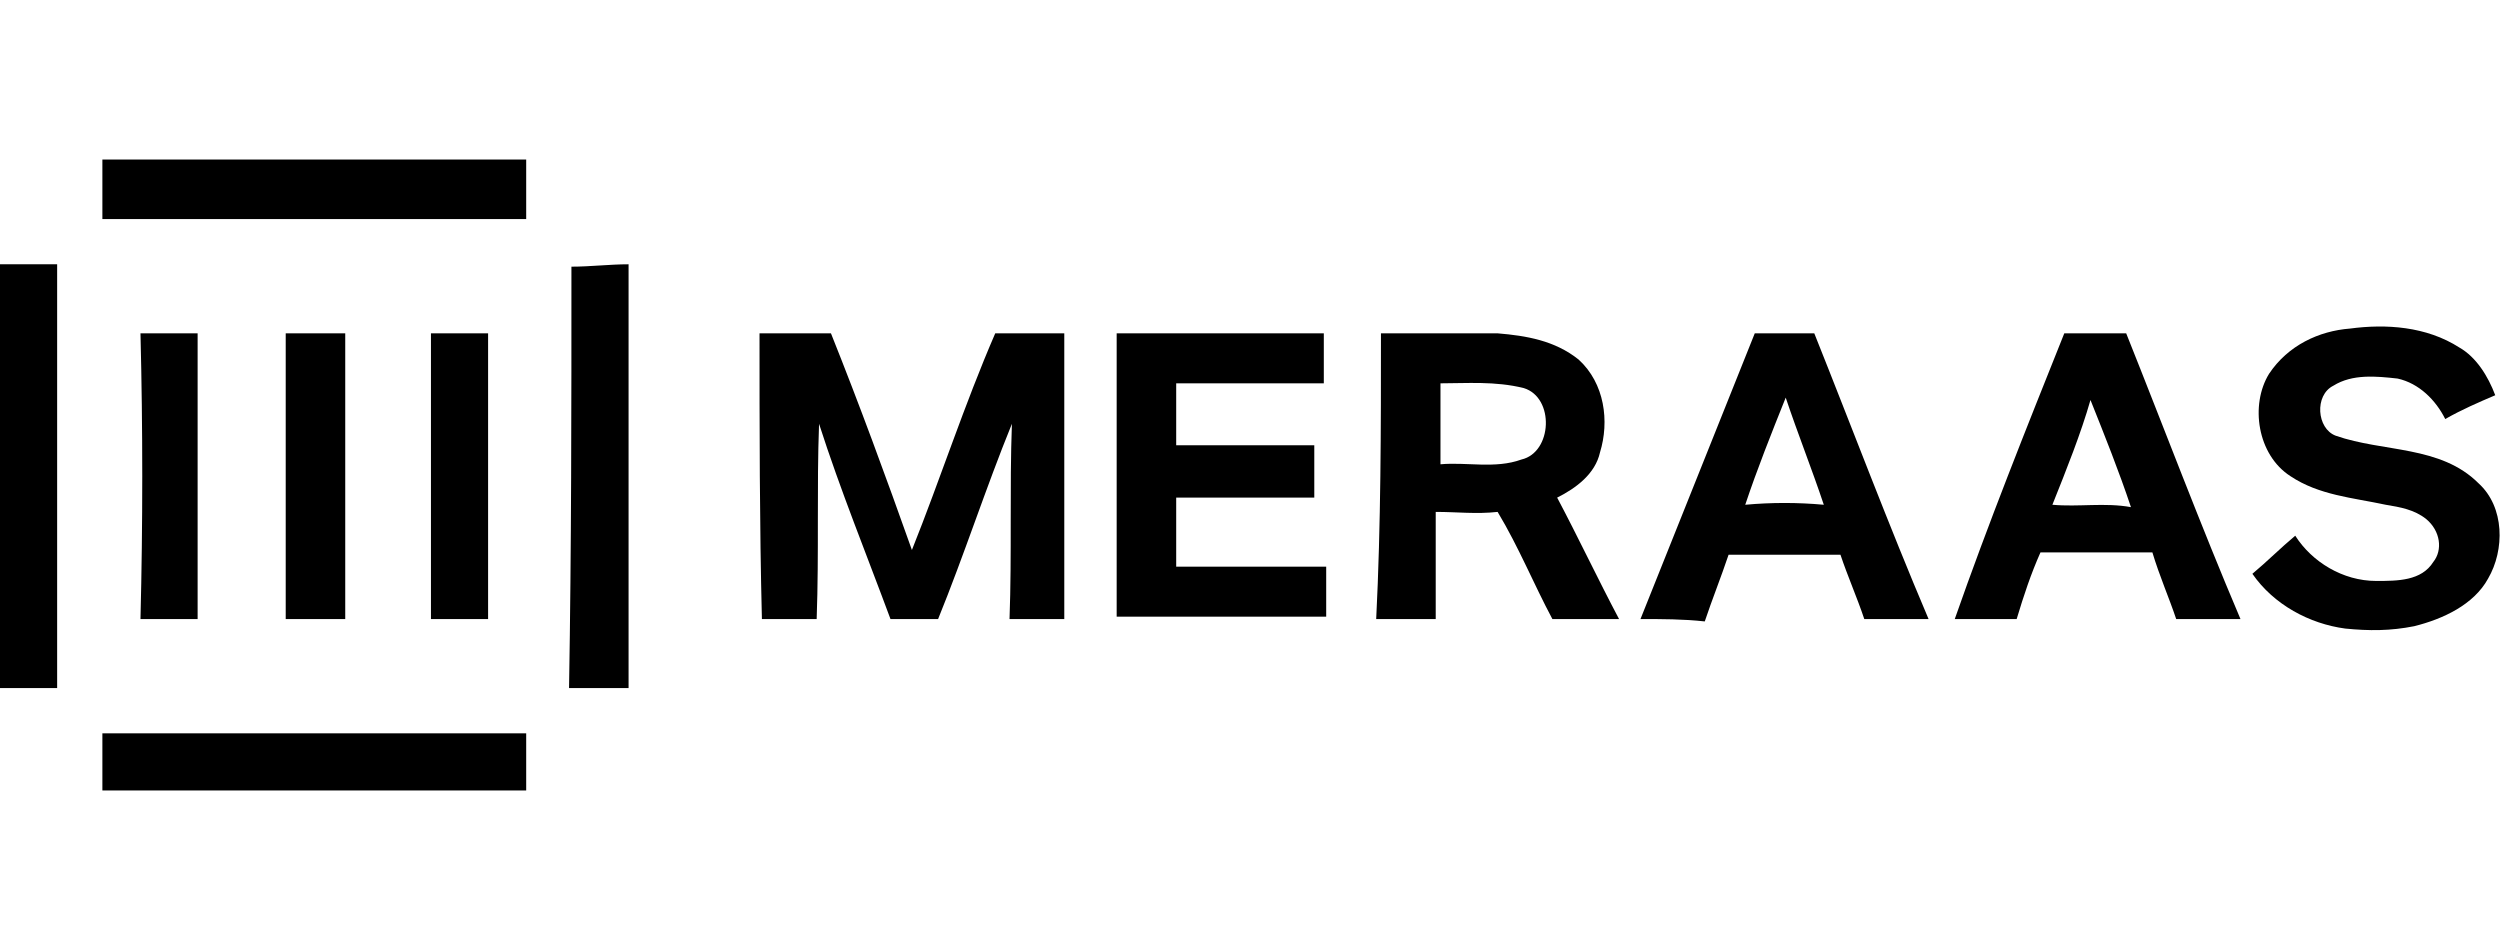 <?xml version="1.0" encoding="utf-8"?>
<!-- Generator: Adobe Illustrator 28.2.0, SVG Export Plug-In . SVG Version: 6.00 Build 0)  -->
<svg version="1.1" id="Layer_1" xmlns="http://www.w3.org/2000/svg" xmlns:xlink="http://www.w3.org/1999/xlink" x="0px" y="0px"
	 viewBox="0 0 105 40" style="enable-background:new 0 0 105 40;" xml:space="preserve">
<style type="text/css">
	.st0{clip-path:url(#SVGID_00000139977276835392510810000016748771450842660530_);}
	.st1{fill:#333333;}
	.st2{fill:#3C3D3F;}
	.st3{clip-path:url(#SVGID_00000137132867287538066540000004828240662081378987_);}
</style>
<g>
	<path d="M4.3,6.7c5.9,0,11.8,0,17.8,0c0,0.9,0,1.6,0,2.5c-5.9,0-11.8,0-17.8,0C4.3,8.4,4.3,7.6,4.3,6.7z"/>
	<path d="M0,11.1c0.8,0,1.6,0,2.4,0c0,5.9,0,11.9,0,17.8c-0.8,0-1.6,0-2.4,0C0,23,0,17,0,11.1z"/>
	<path d="M24,11.2c0.8,0,1.6-0.1,2.4-0.1c0,5.9,0,11.9,0,17.8c-0.9,0-1.6,0-2.5,0C24,23,24,17.1,24,11.2z"/>
	<path d="M98.7,13.8c1.5-0.2,3.2-0.1,4.6,0.8c0.7,0.4,1.2,1.2,1.5,2c-0.7,0.3-1.4,0.6-2.1,1c-0.4-0.8-1.1-1.5-2-1.7
		c-0.9-0.1-1.9-0.2-2.7,0.3c-0.8,0.4-0.7,1.8,0.1,2.1c2,0.7,4.4,0.4,6,2c1.1,1,1.1,2.8,0.4,4c-0.6,1.1-1.9,1.7-3.1,2
		c-1,0.2-1.9,0.2-2.9,0.1c-1.5-0.2-3-1-3.9-2.3c0.6-0.5,1.2-1.1,1.8-1.6c0.7,1.1,2,1.9,3.4,1.9c0.9,0,1.9,0,2.4-0.8
		c0.4-0.5,0.3-1.3-0.3-1.8c-0.5-0.4-1.1-0.5-1.7-0.6c-1.4-0.3-2.8-0.4-4-1.2c-1.4-0.9-1.7-3-0.9-4.3C96.1,14.5,97.4,13.9,98.7,13.8z
		"/>
	<path d="M5.9,14c0.8,0,1.6,0,2.4,0c0,4,0,8,0,12c-0.8,0-1.6,0-2.4,0C6,22,6,18,5.9,14z"/>
	<path d="M12,14c0.9,0,1.6,0,2.5,0c0,4,0,8,0,12c-0.9,0-1.6,0-2.5,0C12,22,12,18,12,14z"/>
	<path d="M18.1,14c0.8,0,1.6,0,2.4,0c0,4,0,8,0,12c-0.8,0-1.6,0-2.4,0C18.1,22,18.1,18,18.1,14z"/>
	<path d="M31.9,14c1,0,2,0,3,0c1.2,3,2.3,6,3.4,9.1c1.2-3,2.2-6.1,3.5-9.1c1,0,1.9,0,2.9,0c0,4,0,8,0,12c-0.8,0-1.5,0-2.3,0
		c0.1-2.7,0-5.5,0.1-8.2c-1.1,2.7-2,5.5-3.1,8.2c-0.6,0-1.3,0-2,0c-1-2.7-2.1-5.4-3-8.2c-0.1,2.7,0,5.4-0.1,8.2c-0.7,0-1.5,0-2.3,0
		C31.9,22,31.9,18,31.9,14z"/>
	<path d="M46.9,14c2.9,0,5.8,0,8.7,0c0,0.7,0,1.4,0,2.1c-2.1,0-4.2,0-6.2,0c0,0.9,0,1.8,0,2.6c1.9,0,3.9,0,5.8,0c0,0.7,0,1.4,0,2.2
		c-1.9,0-3.9,0-5.8,0c0,1,0,2,0,2.9c2.1,0,4.2,0,6.3,0c0,0.7,0,1.4,0,2.1c-2.9,0-5.9,0-8.8,0C46.9,22,46.9,18,46.9,14z"/>
	<path d="M58,14c1.6,0,3.3,0,4.9,0c1.2,0.1,2.4,0.3,3.4,1.1c1.1,1,1.3,2.6,0.9,3.9c-0.2,0.9-1,1.5-1.8,1.9c0.9,1.7,1.7,3.4,2.6,5.1
		c-0.9,0-1.9,0-2.8,0c-0.8-1.5-1.4-3-2.3-4.5c-0.9,0.1-1.7,0-2.6,0c0,1.5,0,3,0,4.5c-0.9,0-1.6,0-2.5,0C58,22,58,18,58,14z
		 M60.5,16.1c0,1.1,0,2.2,0,3.4c1.1-0.1,2.3,0.2,3.4-0.2c1.3-0.3,1.4-2.6,0.1-3C62.8,16,61.6,16.1,60.5,16.1z"/>
	<path d="M68.9,26c1.6-4,3.2-8,4.8-12c0.9,0,1.6,0,2.5,0c1.6,4,3.1,8,4.8,12c-0.9,0-1.8,0-2.7,0c-0.3-0.9-0.7-1.8-1-2.7
		c-1.6,0-3.2,0-4.7,0c-0.3,0.9-0.7,1.9-1,2.8C70.7,26,69.8,26,68.9,26z M73.3,21.2c1.1-0.1,2.2-0.1,3.3,0c-0.5-1.5-1.1-3-1.6-4.5
		C74.4,18.2,73.8,19.7,73.3,21.2z"/>
	<path d="M86.7,14c0.9,0,1.7,0,2.6,0c1.6,4,3.1,8,4.8,12c-0.9,0-1.8,0-2.7,0c-0.3-0.9-0.7-1.8-1-2.8c-1.6,0-3.2,0-4.7,0
		c-0.4,0.9-0.7,1.8-1,2.8c-0.9,0-1.7,0-2.6,0C83.5,22,85.1,18,86.7,14z M86.2,21.2c1.1,0.1,2.2-0.1,3.3,0.1c-0.5-1.5-1.1-3-1.7-4.5
		C87.4,18.2,86.8,19.7,86.2,21.2z"/>
	<path d="M4.3,30.8c5.9,0,11.8,0,17.8,0c0,0.8,0,1.6,0,2.4c-5.9,0-11.8,0-17.8,0C4.3,32.4,4.3,31.6,4.3,30.8z"/>
</g>
</svg>
